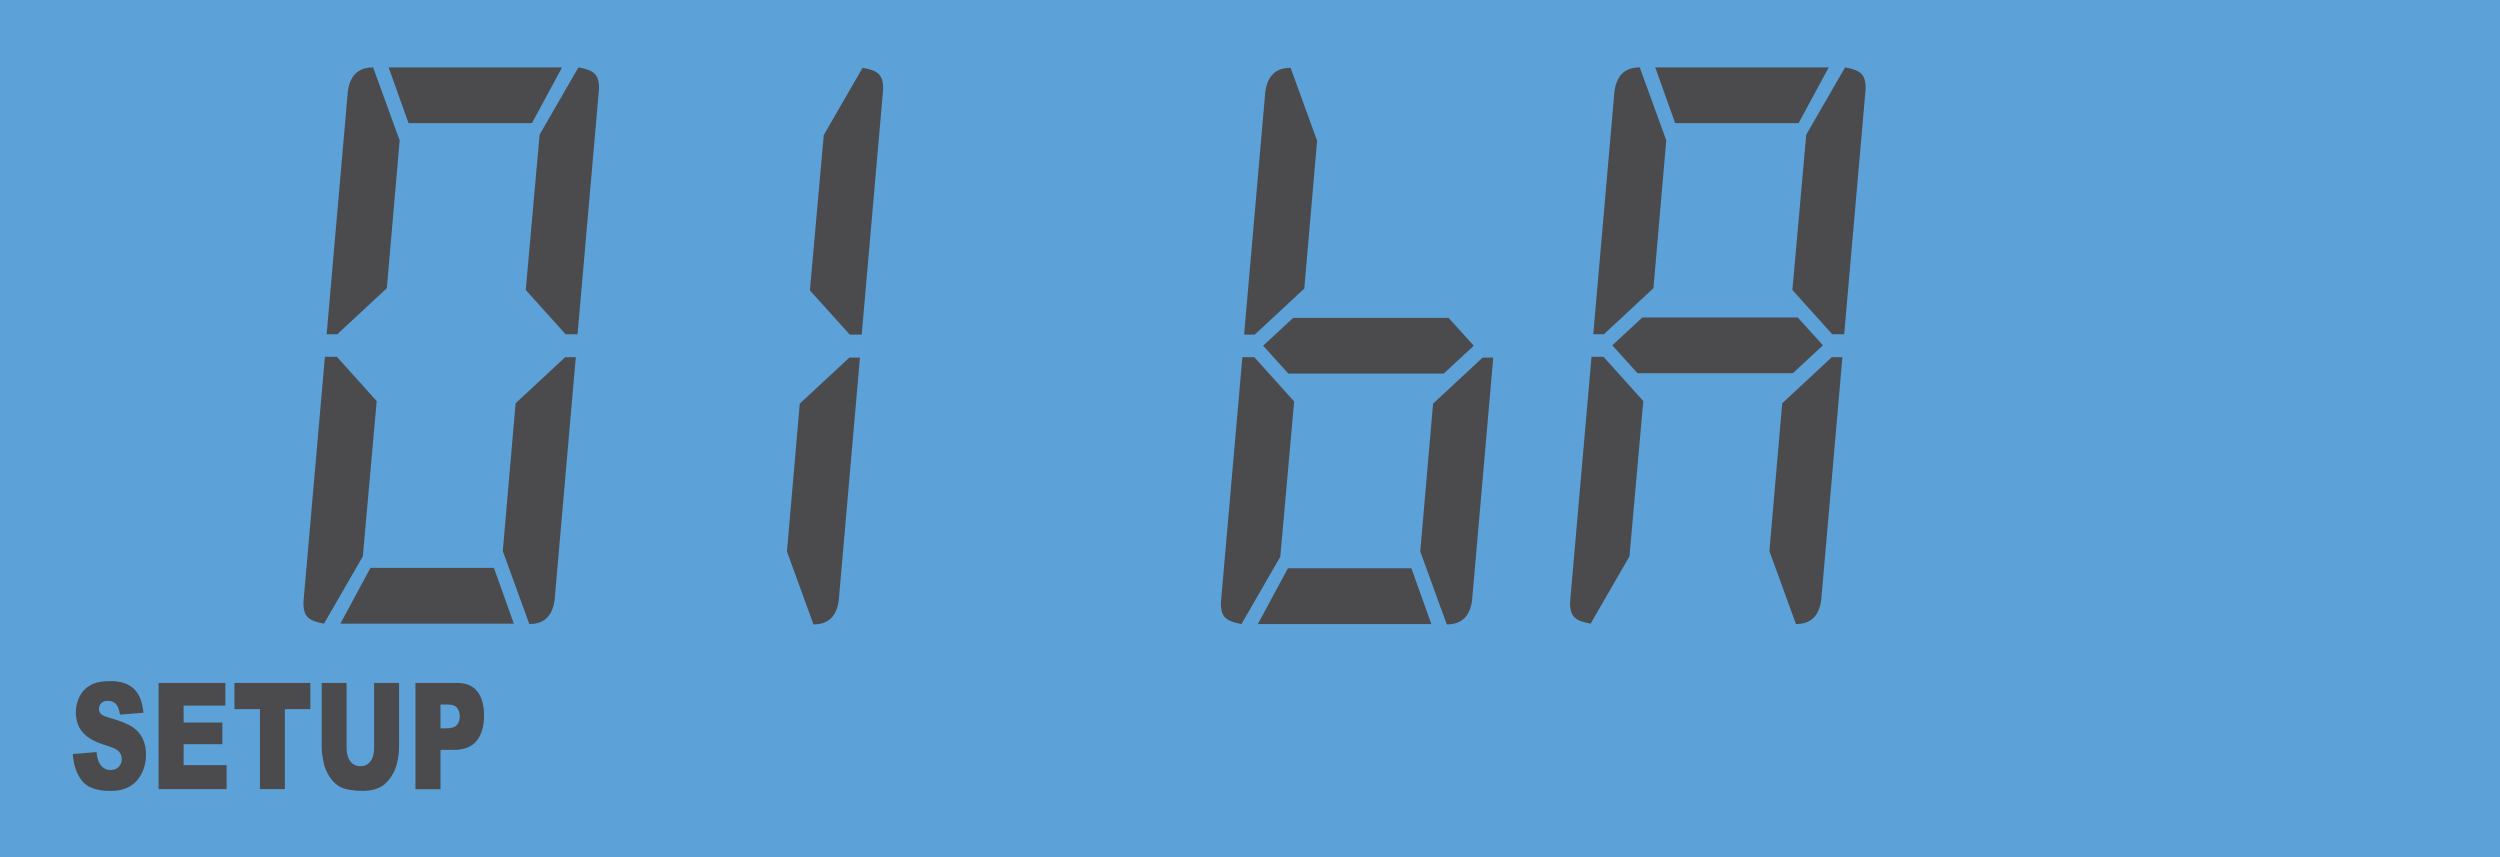 <?xml version="1.0" encoding="UTF-8"?>
<!DOCTYPE svg PUBLIC "-//W3C//DTD SVG 1.1//EN" "http://www.w3.org/Graphics/SVG/1.1/DTD/svg11.dtd">
<!-- Creator: CorelDRAW 2021 (64-Bit) -->
<svg xmlns="http://www.w3.org/2000/svg" xml:space="preserve" width="38.61mm" height="13.241mm" version="1.1" style="shape-rendering:geometricPrecision; text-rendering:geometricPrecision; image-rendering:optimizeQuality; fill-rule:evenodd; clip-rule:evenodd"
viewBox="0 0 774.23 265.51"
 xmlns:xlink="http://www.w3.org/1999/xlink"
 xmlns:xodm="http://www.corel.com/coreldraw/odm/2003">
 <defs>
  <style type="text/css">
   <![CDATA[
    .fil1 {fill:#4B4B4D}
    .fil2 {fill:#4B4B4D;fill-rule:nonzero}
    .fil0 {fill:#5CA2D8;fill-rule:nonzero}
   ]]>
  </style>
 </defs>
 <g id="Layer_x0020_1">
  <polygon class="fil0" points="774.23,0 -0,0 -0,265.51 774.23,265.51 "/>
  <polygon class="fil0" points="774.23,0 -0,0 -0,265.51 774.23,265.51 "/>
  <path class="fil1" d="M115.55 20.86l0 0 8.22 22.61 -3.97 45.78 -15.35 14.26 -3.29 0 6.58 -75.38c0.7,-4.53 2.97,-7.26 7.81,-7.26z"/>
  <path class="fil1" d="M163.93 193.27l0 0 -8.22 -22.61 3.97 -45.78 15.35 -14.26 3.29 0 -6.58 75.38c-0.7,4.53 -2.97,7.26 -7.81,7.26z"/>
  <path class="fil1" d="M179.14 20.86l0 0 -12.03 20.84 -4.29 48.1 12.34 13.71 3.7 0 6.64 -75.92c0.1,-4.58 -1.59,-5.88 -6.37,-6.72z"/>
  <path class="fil1" d="M100.34 193.14l0 0 12.03 -20.84 4.29 -48.1 -12.34 -13.71 -3.7 0 -6.64 75.92c-0.1,4.58 1.59,5.88 6.37,6.72z"/>
  <polygon class="fil1" points="126.51,38.12 164.75,38.12 174.07,20.86 120.35,20.86 "/>
  <polygon class="fil1" points="152.97,175.87 114.72,175.87 105.41,193.14 159.13,193.14 "/>
  <path class="fil1" d="M251.93 193.39l0 0 -8.22 -22.61 3.97 -45.78 15.35 -14.26 3.29 0 -6.58 75.38c-0.7,4.53 -2.97,7.26 -7.81,7.26z"/>
  <path class="fil1" d="M267.14 20.98l0 0 -12.03 20.84 -4.29 48.1 12.34 13.71 3.7 0 6.64 -75.92c0.1,-4.58 -1.59,-5.88 -6.37,-6.72z"/>
  <path class="fil1" d="M399.68 20.98l0 0 8.22 22.61 -3.97 45.78 -15.35 14.26 -3.29 0 6.58 -75.38c0.7,-4.53 2.97,-7.26 7.81,-7.26z"/>
  <path class="fil1" d="M448.06 193.39l0 0 -8.22 -22.61 3.97 -45.78 15.35 -14.26 3.29 0 -6.58 75.38c-0.7,4.53 -2.97,7.26 -7.81,7.26z"/>
  <path class="fil1" d="M384.47 193.26l0 0 12.03 -20.84 4.29 -48.1 -12.34 -13.71 -3.7 0 -6.64 75.92c-0.1,4.58 1.59,5.88 6.37,6.72z"/>
  <polygon class="fil1" points="437.1,175.99 398.86,175.99 389.54,193.26 443.27,193.26 "/>
  <polygon class="fil1" points="398.99,115.7 391.18,107.06 400.5,98.43 448.6,98.43 456.42,107.06 447.1,115.7 "/>
  <path class="fil1" d="M507.81 20.86l0 0 8.22 22.61 -3.97 45.78 -15.35 14.26 -3.29 0 6.58 -75.38c0.7,-4.53 2.97,-7.26 7.81,-7.26z"/>
  <path class="fil1" d="M556.19 193.27l0 0 -8.22 -22.61 3.97 -45.78 15.35 -14.26 3.29 0 -6.58 75.38c-0.7,4.53 -2.97,7.26 -7.81,7.26z"/>
  <path class="fil1" d="M571.41 20.86l0 0 -12.03 20.84 -4.29 48.1 12.34 13.71 3.7 0 6.64 -75.92c0.1,-4.58 -1.59,-5.88 -6.37,-6.72z"/>
  <path class="fil1" d="M492.6 193.14l0 0 12.03 -20.84 4.29 -48.1 -12.34 -13.71 -3.7 0 -6.64 75.92c-0.1,4.58 1.59,5.88 6.37,6.72z"/>
  <polygon class="fil1" points="518.78,38.12 557.02,38.12 566.34,20.86 512.61,20.86 "/>
  <polygon class="fil1" points="507.12,115.58 499.31,106.94 508.63,98.31 556.74,98.31 564.55,106.94 555.23,115.58 "/>
  <path class="fil2" d="M22.55 233.51l7.34 -0.61c0.16,1.56 0.48,2.76 0.97,3.57 0.8,1.33 1.93,1.99 3.41,1.99 1.1,0 1.95,-0.34 2.54,-1.02 0.6,-0.68 0.9,-1.47 0.9,-2.37 0,-0.85 -0.28,-1.62 -0.84,-2.29 -0.56,-0.67 -1.88,-1.3 -3.95,-1.91 -3.39,-1 -5.8,-2.33 -7.25,-3.99 -1.46,-1.65 -2.18,-3.77 -2.18,-6.34 0,-1.68 0.37,-3.28 1.12,-4.78 0.75,-1.51 1.86,-2.69 3.36,-3.55 1.5,-0.86 3.55,-1.29 6.15,-1.29 3.19,0 5.63,0.78 7.31,2.35 1.68,1.56 2.67,4.05 2.99,7.47l-7.27 0.57c-0.19,-1.49 -0.6,-2.58 -1.22,-3.25 -0.62,-0.68 -1.48,-1.02 -2.57,-1.02 -0.9,0 -1.58,0.25 -2.03,0.75 -0.46,0.5 -0.68,1.11 -0.68,1.83 0,0.52 0.19,0.99 0.55,1.41 0.36,0.44 1.22,0.84 2.58,1.21 3.38,0.96 5.8,1.93 7.25,2.91 1.46,0.98 2.53,2.19 3.19,3.65 0.66,1.45 1,3.07 1,4.87 0,2.11 -0.44,4.05 -1.33,5.84 -0.89,1.78 -2.13,3.13 -3.72,4.05 -1.59,0.92 -3.6,1.38 -6.02,1.38 -4.25,0 -7.2,-1.08 -8.84,-3.23 -1.64,-2.15 -2.56,-4.88 -2.78,-8.2zm26.56 -22.02l20.69 0 0 7.03 -12.93 0 0 5.24 11.99 0 0 6.71 -11.99 0 0 6.48 13.31 0 0 7.44 -21.07 0 0 -32.9zm23.49 0l23.52 0 0 8.13 -7.9 0 0 24.77 -7.72 0 0 -24.77 -7.9 0 0 -8.13zm43.27 0l7.72 0 0 19.6c0,1.94 -0.23,3.78 -0.69,5.5 -0.46,1.73 -1.18,3.24 -2.17,4.53 -0.98,1.3 -2.02,2.2 -3.09,2.73 -1.5,0.73 -3.31,1.09 -5.41,1.09 -1.22,0 -2.54,-0.11 -3.98,-0.34 -1.44,-0.22 -2.64,-0.67 -3.61,-1.33 -0.97,-0.67 -1.85,-1.61 -2.65,-2.83 -0.8,-1.23 -1.35,-2.49 -1.65,-3.79 -0.48,-2.09 -0.72,-3.94 -0.72,-5.56l0 -19.6 7.72 0 0 20.06c0,1.79 0.38,3.19 1.13,4.2 0.75,1.01 1.8,1.52 3.14,1.52 1.32,0 2.36,-0.5 3.12,-1.49 0.75,-0.99 1.13,-2.4 1.13,-4.22l0 -20.06zm12.79 0l12.86 0c2.8,0 4.9,0.87 6.3,2.63 1.39,1.75 2.09,4.25 2.09,7.49 0,3.32 -0.76,5.93 -2.28,7.8 -1.52,1.88 -3.84,2.81 -6.97,2.81l-4.24 0 0 12.18 -7.76 0 0 -32.9zm7.76 14.06l1.9 0c1.5,0 2.55,-0.34 3.16,-1.03 0.6,-0.68 0.91,-1.55 0.91,-2.62 0,-1.03 -0.26,-1.91 -0.79,-2.63 -0.52,-0.72 -1.51,-1.08 -2.97,-1.08l-2.21 0 0 7.35z"/>
 </g>
</svg>
